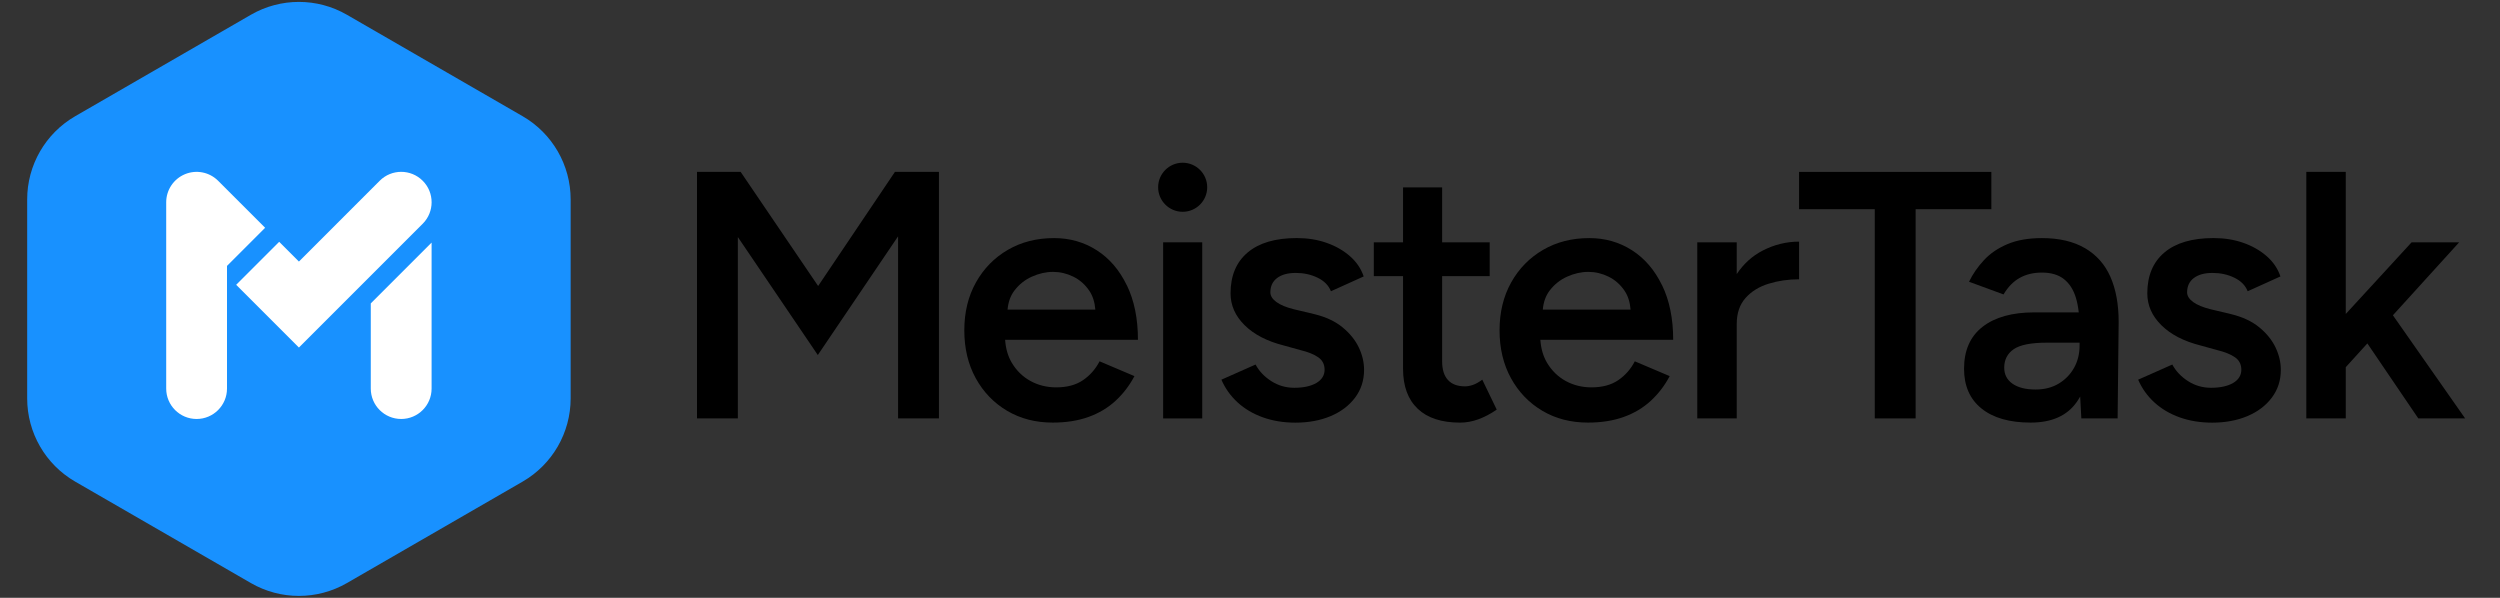 <svg width="276" height="66" viewBox="0 0 276 66" fill="none" xmlns="http://www.w3.org/2000/svg" class="h-[38px] w-[160px]"><rect x="0" y="0" width="276" height="66" fill="#333333" stroke="none"/><path d="M90.322 31.575L81.768 18.977H76.949V46.193H81.459V26.17L90.286 39.195L99.148 26.091V46.193H103.659V18.977H98.8L90.322 31.575Z" fill="black"/><path d="M124.4 31.496C123.585 29.812 122.477 28.52 121.076 27.626C119.676 26.732 118.108 26.285 116.372 26.285C114.452 26.285 112.749 26.719 111.26 27.587C109.767 28.455 108.597 29.655 107.742 31.183C106.887 32.712 106.46 34.474 106.46 36.47C106.46 38.465 106.881 40.227 107.722 41.756C108.564 43.285 109.718 44.485 111.184 45.352C112.647 46.22 114.327 46.654 116.221 46.654C117.697 46.654 119.012 46.447 120.166 46.033C121.32 45.619 122.316 45.024 123.161 44.245C124.002 43.465 124.696 42.561 125.242 41.523L121.392 39.889C120.951 40.743 120.343 41.437 119.564 41.97C118.785 42.502 117.802 42.765 116.609 42.765C115.573 42.765 114.626 42.532 113.771 42.065C112.917 41.598 112.23 40.931 111.71 40.063C111.273 39.333 111.033 38.478 110.964 37.515H125.629C125.629 35.184 125.222 33.176 124.403 31.489L124.4 31.496ZM111.234 34.178C111.309 33.36 111.549 32.663 111.977 32.097C112.496 31.41 113.144 30.891 113.919 30.542C114.699 30.194 115.474 30.016 116.254 30.016C117.033 30.016 117.776 30.191 118.489 30.542C119.202 30.891 119.791 31.41 120.258 32.097C120.642 32.663 120.859 33.36 120.925 34.178H111.23H111.234Z" fill="black"/><path d="M148.22 36.141C147.418 35.48 146.379 34.993 145.11 34.681L142.816 34.135C141.987 33.928 141.349 33.662 140.909 33.34C140.468 33.014 140.248 32.659 140.248 32.271C140.248 31.598 140.495 31.072 140.988 30.697C141.481 30.322 142.168 30.131 143.049 30.131C143.93 30.131 144.732 30.305 145.459 30.657C146.185 31.006 146.678 31.506 146.935 32.153L150.551 30.519C150.265 29.665 149.759 28.918 149.036 28.284C148.309 27.649 147.448 27.156 146.448 26.808C145.449 26.456 144.354 26.282 143.164 26.282C140.804 26.282 138.995 26.814 137.74 27.876C136.481 28.938 135.853 30.444 135.853 32.386C135.853 33.708 136.372 34.882 137.408 35.904C138.443 36.93 139.883 37.673 141.724 38.14L143.552 38.646C144.407 38.853 145.067 39.119 145.534 39.445C146.001 39.77 146.235 40.227 146.235 40.825C146.235 41.424 145.929 41.933 145.321 42.285C144.712 42.634 143.9 42.811 142.891 42.811C141.958 42.811 141.109 42.565 140.343 42.072C139.577 41.578 139.002 40.97 138.614 40.244L134.843 41.917C135.258 42.877 135.856 43.712 136.632 44.425C137.411 45.139 138.341 45.688 139.433 46.079C140.521 46.467 141.714 46.661 143.01 46.661C144.459 46.661 145.758 46.421 146.899 45.941C148.039 45.461 148.94 44.78 149.601 43.899C150.262 43.018 150.594 41.996 150.594 40.829C150.594 40 150.4 39.175 150.012 38.36C149.624 37.545 149.026 36.805 148.223 36.144L148.22 36.141Z" fill="black"/><path d="M162.595 42.498C162.283 42.603 162 42.653 161.74 42.653C160.912 42.653 160.281 42.419 159.854 41.953C159.426 41.486 159.212 40.799 159.212 39.891V30.483H164.462V26.752H159.212V20.686H154.896V26.752H151.668V30.483H154.896V40.71C154.896 42.63 155.435 44.099 156.51 45.121C157.585 46.147 159.147 46.657 161.195 46.657C161.869 46.657 162.543 46.535 163.216 46.288C163.89 46.042 164.564 45.687 165.238 45.22L163.644 41.916C163.256 42.202 162.904 42.396 162.595 42.498Z" fill="black"/><path d="M219.845 18.977H198.616V23.096H206.975V46.193H211.486V23.096H219.845V18.977Z" fill="black"/><path d="M230.172 27.393C228.903 26.653 227.321 26.285 225.428 26.285C223.952 26.285 222.686 26.505 221.637 26.946C220.589 27.386 219.717 27.975 219.034 28.715C218.346 29.454 217.794 30.25 217.38 31.105L221.19 32.505C221.683 31.677 222.278 31.065 222.979 30.677C223.679 30.289 224.494 30.092 225.428 30.092C226.437 30.092 227.249 30.332 227.857 30.812C228.465 31.292 228.906 31.979 229.179 32.873C229.323 33.35 229.429 33.889 229.494 34.487H224.57C222.134 34.487 220.234 35.02 218.872 36.082C217.511 37.144 216.831 38.685 216.831 40.707C216.831 42.601 217.472 44.064 218.757 45.099C220.04 46.135 221.848 46.654 224.182 46.654C226.516 46.654 228.212 45.895 229.274 44.379C229.409 44.189 229.534 43.985 229.652 43.778L229.78 46.188H233.785L233.9 35.533C233.9 33.59 233.594 31.93 232.986 30.555C232.378 29.181 231.437 28.126 230.168 27.386L230.172 27.393ZM229.586 38.143C229.586 39.05 229.386 39.869 228.985 40.592C228.584 41.319 228.018 41.901 227.295 42.341C226.569 42.782 225.714 43.002 224.728 43.002C223.639 43.002 222.791 42.788 222.18 42.361C221.572 41.934 221.266 41.345 221.266 40.592C221.266 39.711 221.618 39.031 222.314 38.551C223.015 38.071 224.231 37.831 225.97 37.831H229.586V38.143Z" fill="black"/><path d="M249.429 36.141C248.627 35.48 247.588 34.993 246.319 34.681L244.025 34.135C243.196 33.928 242.558 33.662 242.118 33.34C241.677 33.014 241.457 32.659 241.457 32.271C241.457 31.598 241.704 31.072 242.197 30.697C242.69 30.322 243.377 30.131 244.258 30.131C245.139 30.131 245.941 30.305 246.668 30.657C247.394 31.006 247.887 31.506 248.144 32.153L251.76 30.519C251.474 29.665 250.968 28.918 250.245 28.284C249.518 27.649 248.657 27.156 247.657 26.808C246.658 26.456 245.563 26.282 244.373 26.282C242.013 26.282 240.205 26.814 238.949 27.876C237.69 28.938 237.062 30.444 237.062 32.386C237.062 33.708 237.581 34.882 238.617 35.904C239.652 36.93 241.092 37.673 242.933 38.14L244.761 38.646C245.616 38.853 246.277 39.119 246.743 39.445C247.21 39.77 247.444 40.227 247.444 40.825C247.444 41.424 247.138 41.933 246.53 42.285C245.922 42.634 245.11 42.811 244.1 42.811C243.167 42.811 242.318 42.565 241.552 42.072C240.786 41.578 240.211 40.97 239.823 40.244L236.052 41.917C236.467 42.877 237.065 43.712 237.841 44.425C238.62 45.139 239.55 45.688 240.642 46.079C241.73 46.467 242.923 46.661 244.219 46.661C245.668 46.661 246.967 46.421 248.108 45.941C249.249 45.461 250.149 44.78 250.81 43.899C251.471 43.018 251.803 41.996 251.803 40.829C251.803 40 251.609 39.175 251.221 38.36C250.833 37.545 250.235 36.805 249.433 36.144L249.429 36.141Z" fill="black"/><path d="M264.176 34.806L271.491 26.752H266.241L258.972 34.664V18.977H254.616V46.193H258.972V40.536L261.356 37.912L266.98 46.193H272.151L264.176 34.806Z" fill="black"/><path d="M183.491 31.496C182.676 29.812 181.568 28.52 180.167 27.626C178.767 26.732 177.199 26.285 175.463 26.285C173.543 26.285 171.84 26.719 170.351 27.587C168.858 28.455 167.688 29.655 166.833 31.183C165.978 32.712 165.551 34.474 165.551 36.47C165.551 38.465 165.972 40.227 166.813 41.756C167.655 43.285 168.809 44.485 170.275 45.352C171.738 46.22 173.418 46.654 175.312 46.654C176.788 46.654 178.103 46.447 179.257 46.033C180.411 45.619 181.407 45.024 182.252 44.245C183.093 43.465 183.787 42.561 184.333 41.523L180.483 39.889C180.042 40.743 179.434 41.437 178.655 41.97C177.876 42.502 176.893 42.765 175.7 42.765C174.664 42.765 173.717 42.532 172.862 42.065C172.008 41.598 171.321 40.931 170.801 40.063C170.364 39.333 170.124 38.478 170.055 37.515H184.72C184.72 35.184 184.313 33.176 183.494 31.489L183.491 31.496ZM170.324 34.178C170.4 33.36 170.64 32.663 171.067 32.097C171.587 31.41 172.235 30.891 173.01 30.542C173.789 30.194 174.565 30.016 175.344 30.016C176.124 30.016 176.867 30.191 177.58 30.542C178.293 30.891 178.882 31.41 179.349 32.097C179.733 32.663 179.95 33.36 180.016 34.178H170.321H170.324Z" fill="black"/><path d="M191.735 30.253V26.752H187.379V46.194H191.735V35.773C191.735 34.579 192.061 33.623 192.708 32.896C193.356 32.17 194.204 31.647 195.256 31.322C196.305 30.996 197.426 30.835 198.619 30.835V26.676C197.219 26.676 195.878 27.005 194.595 27.666C193.451 28.254 192.501 29.119 191.739 30.253H191.735Z" fill="black"/><path d="M132.727 26.752H128.41V46.194H132.727V26.752Z" fill="black"/><path d="M130.566 17.965C129.071 17.965 127.858 19.178 127.858 20.674C127.858 22.169 129.071 23.382 130.566 23.382C132.062 23.382 133.275 22.169 133.275 20.674C133.275 19.178 132.062 17.965 130.566 17.965Z" fill="black"/><path d="M63 22.013C63 18.224 60.976 14.724 57.696 12.829L38.301 1.631C35.02 -0.264 30.976 -0.262 27.696 1.631L8.302 12.83C5.022 14.726 3 18.226 3 22.015V43.987C3 47.776 5.022 51.276 8.302 53.171L27.698 64.369C30.978 66.264 35.022 66.262 38.302 64.369L57.698 53.17C60.978 51.274 63 47.774 63 43.985L63 22.013Z" fill="#1891FF"/><path d="M46.667 19.956C45.355 18.644 43.23 18.644 41.92 19.956L33 28.876L30.82 26.696L26.073 31.442L33 38.369L46.667 24.702C47.978 23.391 47.978 21.265 46.667 19.956Z" fill="white"/><path d="M40.934 42.899C40.934 44.754 42.439 46.255 44.292 46.255C46.145 46.255 47.648 44.752 47.648 42.899V26.782L40.934 33.496L40.934 42.899Z" fill="white"/><path d="M24.08 19.957C23.12 18.997 21.677 18.711 20.422 19.23C19.168 19.75 18.349 20.974 18.349 22.331V42.899C18.349 44.754 19.852 46.255 21.705 46.255C23.558 46.255 25.061 44.752 25.061 42.899V29.356L29.27 25.147L24.08 19.957Z" fill="white"/></svg>